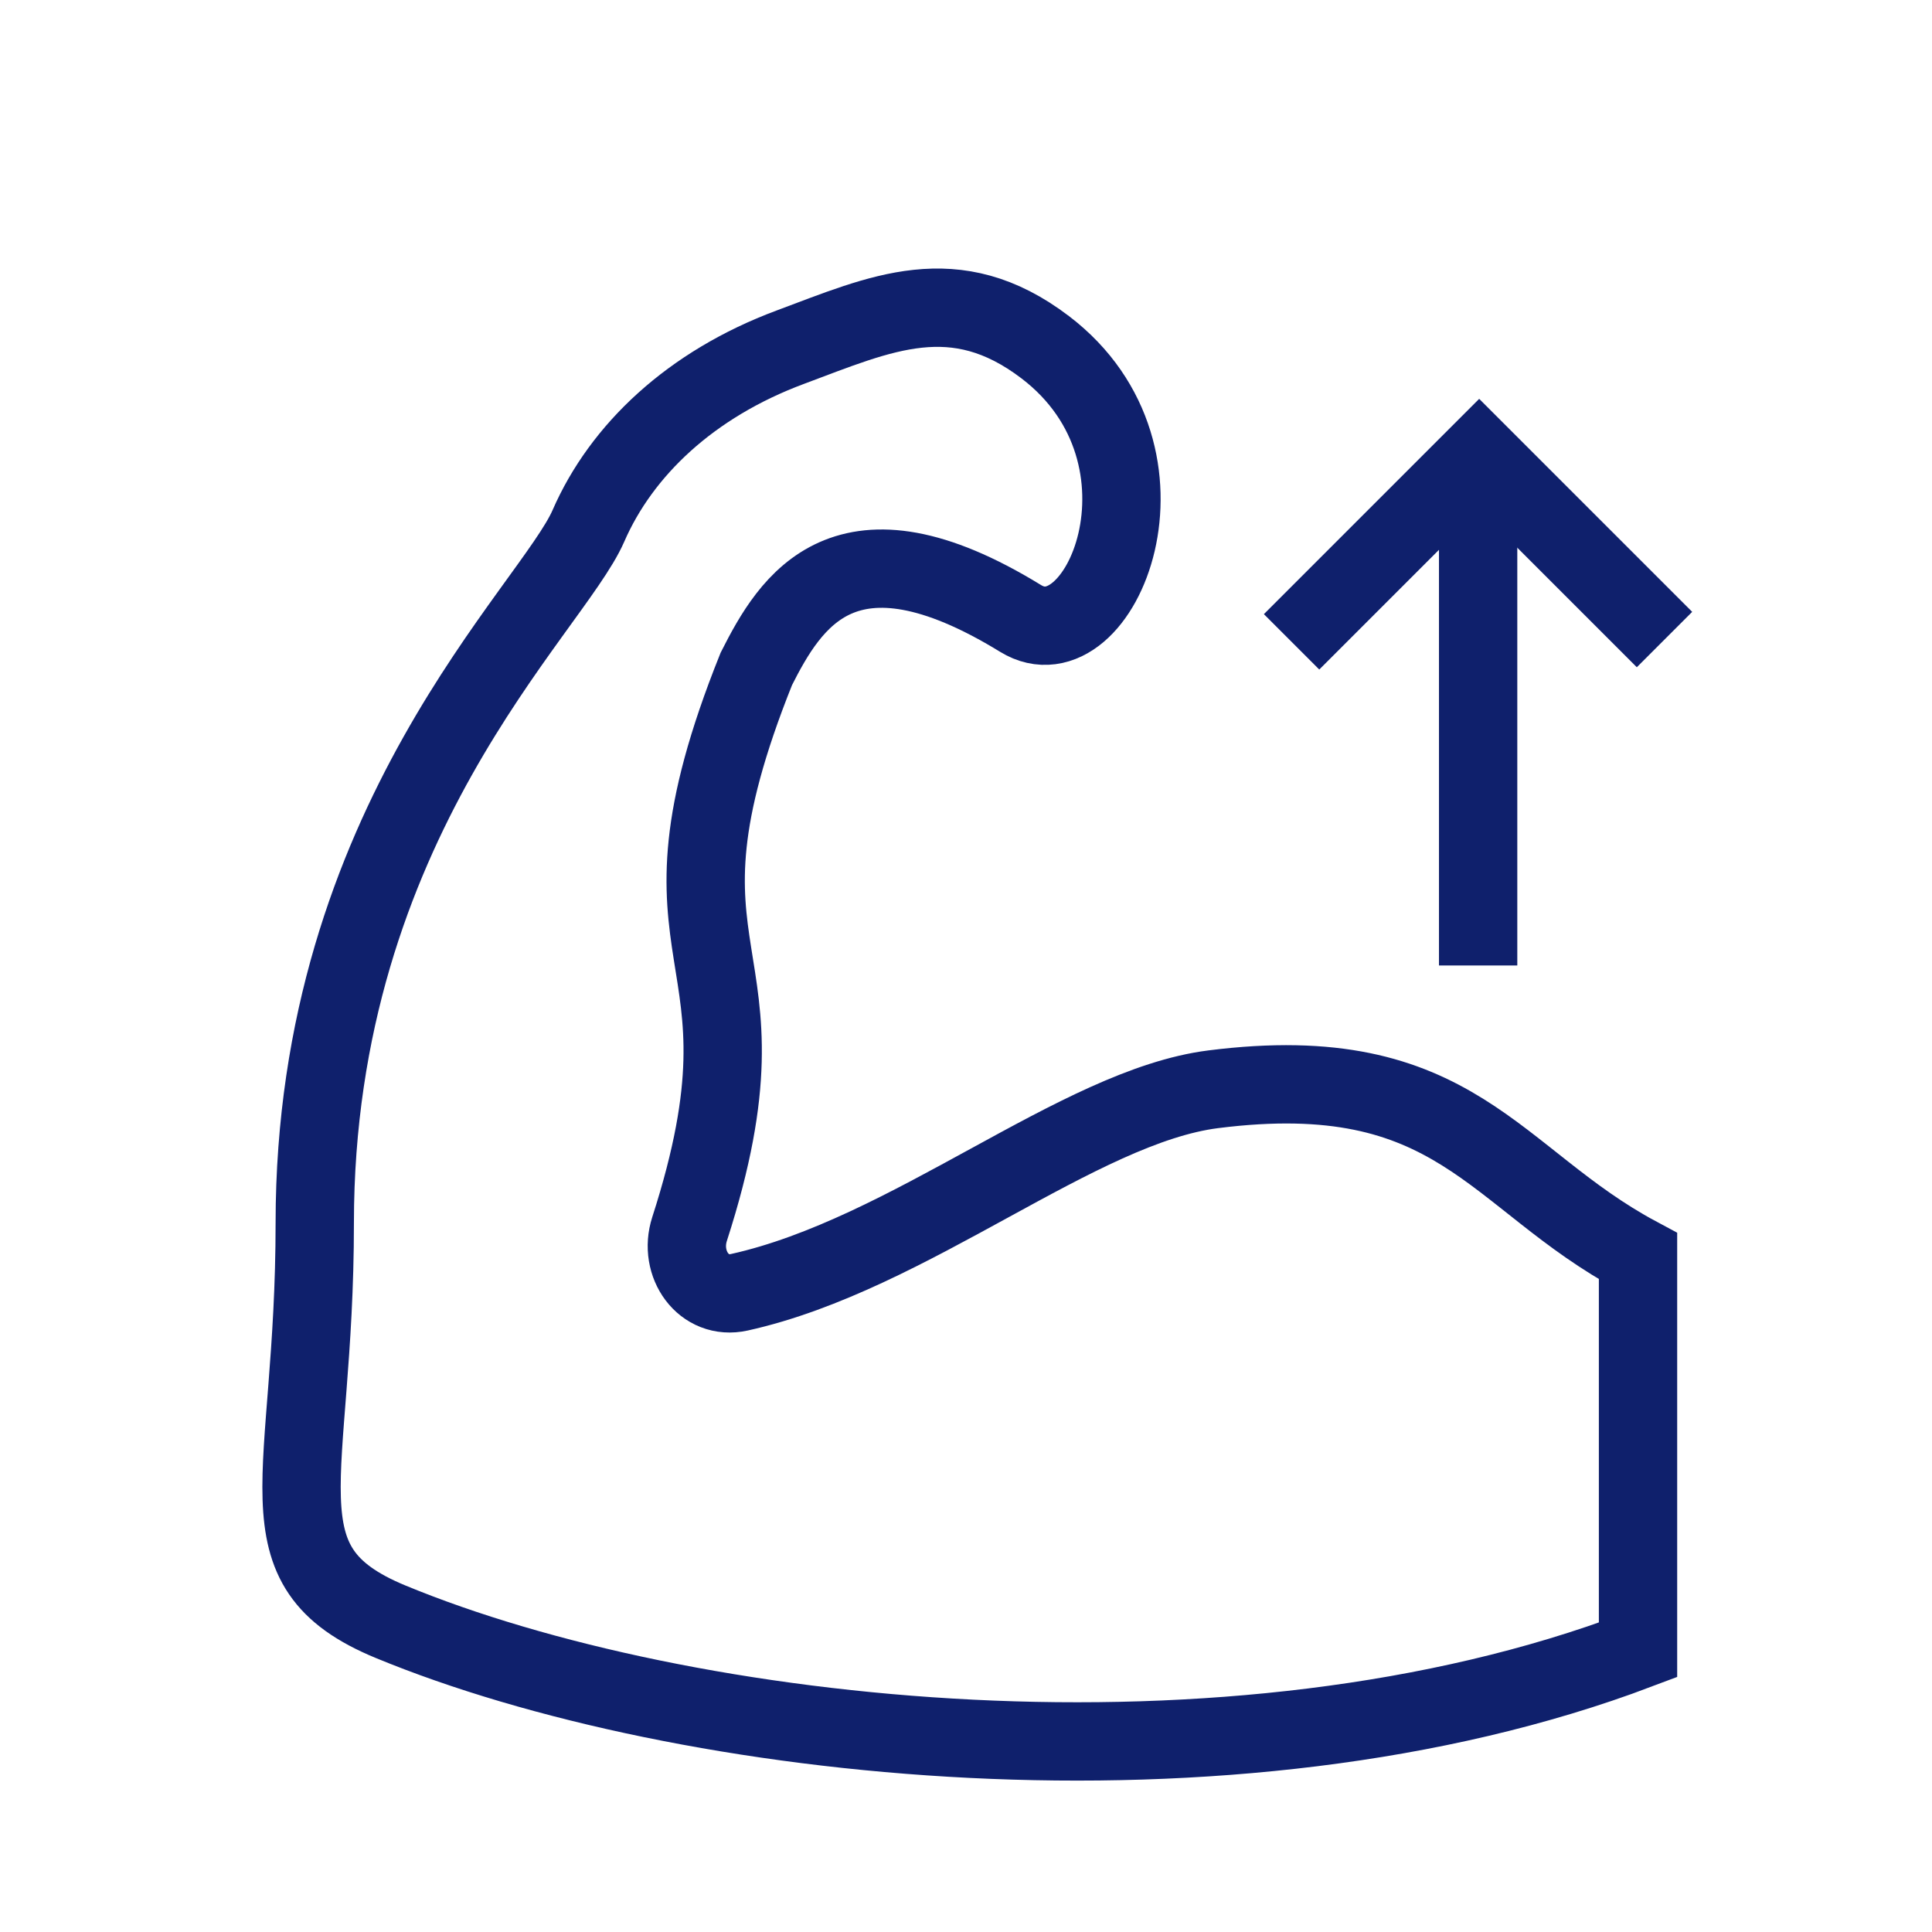 <?xml version="1.0" encoding="UTF-8"?> <svg xmlns="http://www.w3.org/2000/svg" width="37" height="37" viewBox="0 0 37 37" fill="none"><path d="M14.485 12.809C12.147 18.636 15.009 17.95 13.206 23.537C12.99 24.206 13.475 24.901 14.161 24.748C17.426 24.024 20.649 21.188 23.234 20.861C27.894 20.27 28.596 22.571 31.37 24.057V31.597C23.578 34.542 13.084 33.373 7.48 31.058C4.878 29.983 6.028 28.385 6.028 23.421C6.028 15.745 10.565 11.686 11.269 10.071C11.901 8.62 13.228 7.359 15.135 6.649C16.872 6.002 18.287 5.333 20.017 6.65C22.757 8.736 21.078 12.786 19.544 11.843C16.18 9.778 15.135 11.524 14.485 12.809Z" stroke="#0F206C" stroke-width="1.5"></path><path d="M24.735 12.292L28.328 8.699L31.877 12.248" stroke="#0F206C" stroke-width="1.5"></path><path d="M28.308 9.045V18.49" stroke="#0F206C" stroke-width="1.5"></path></svg> 